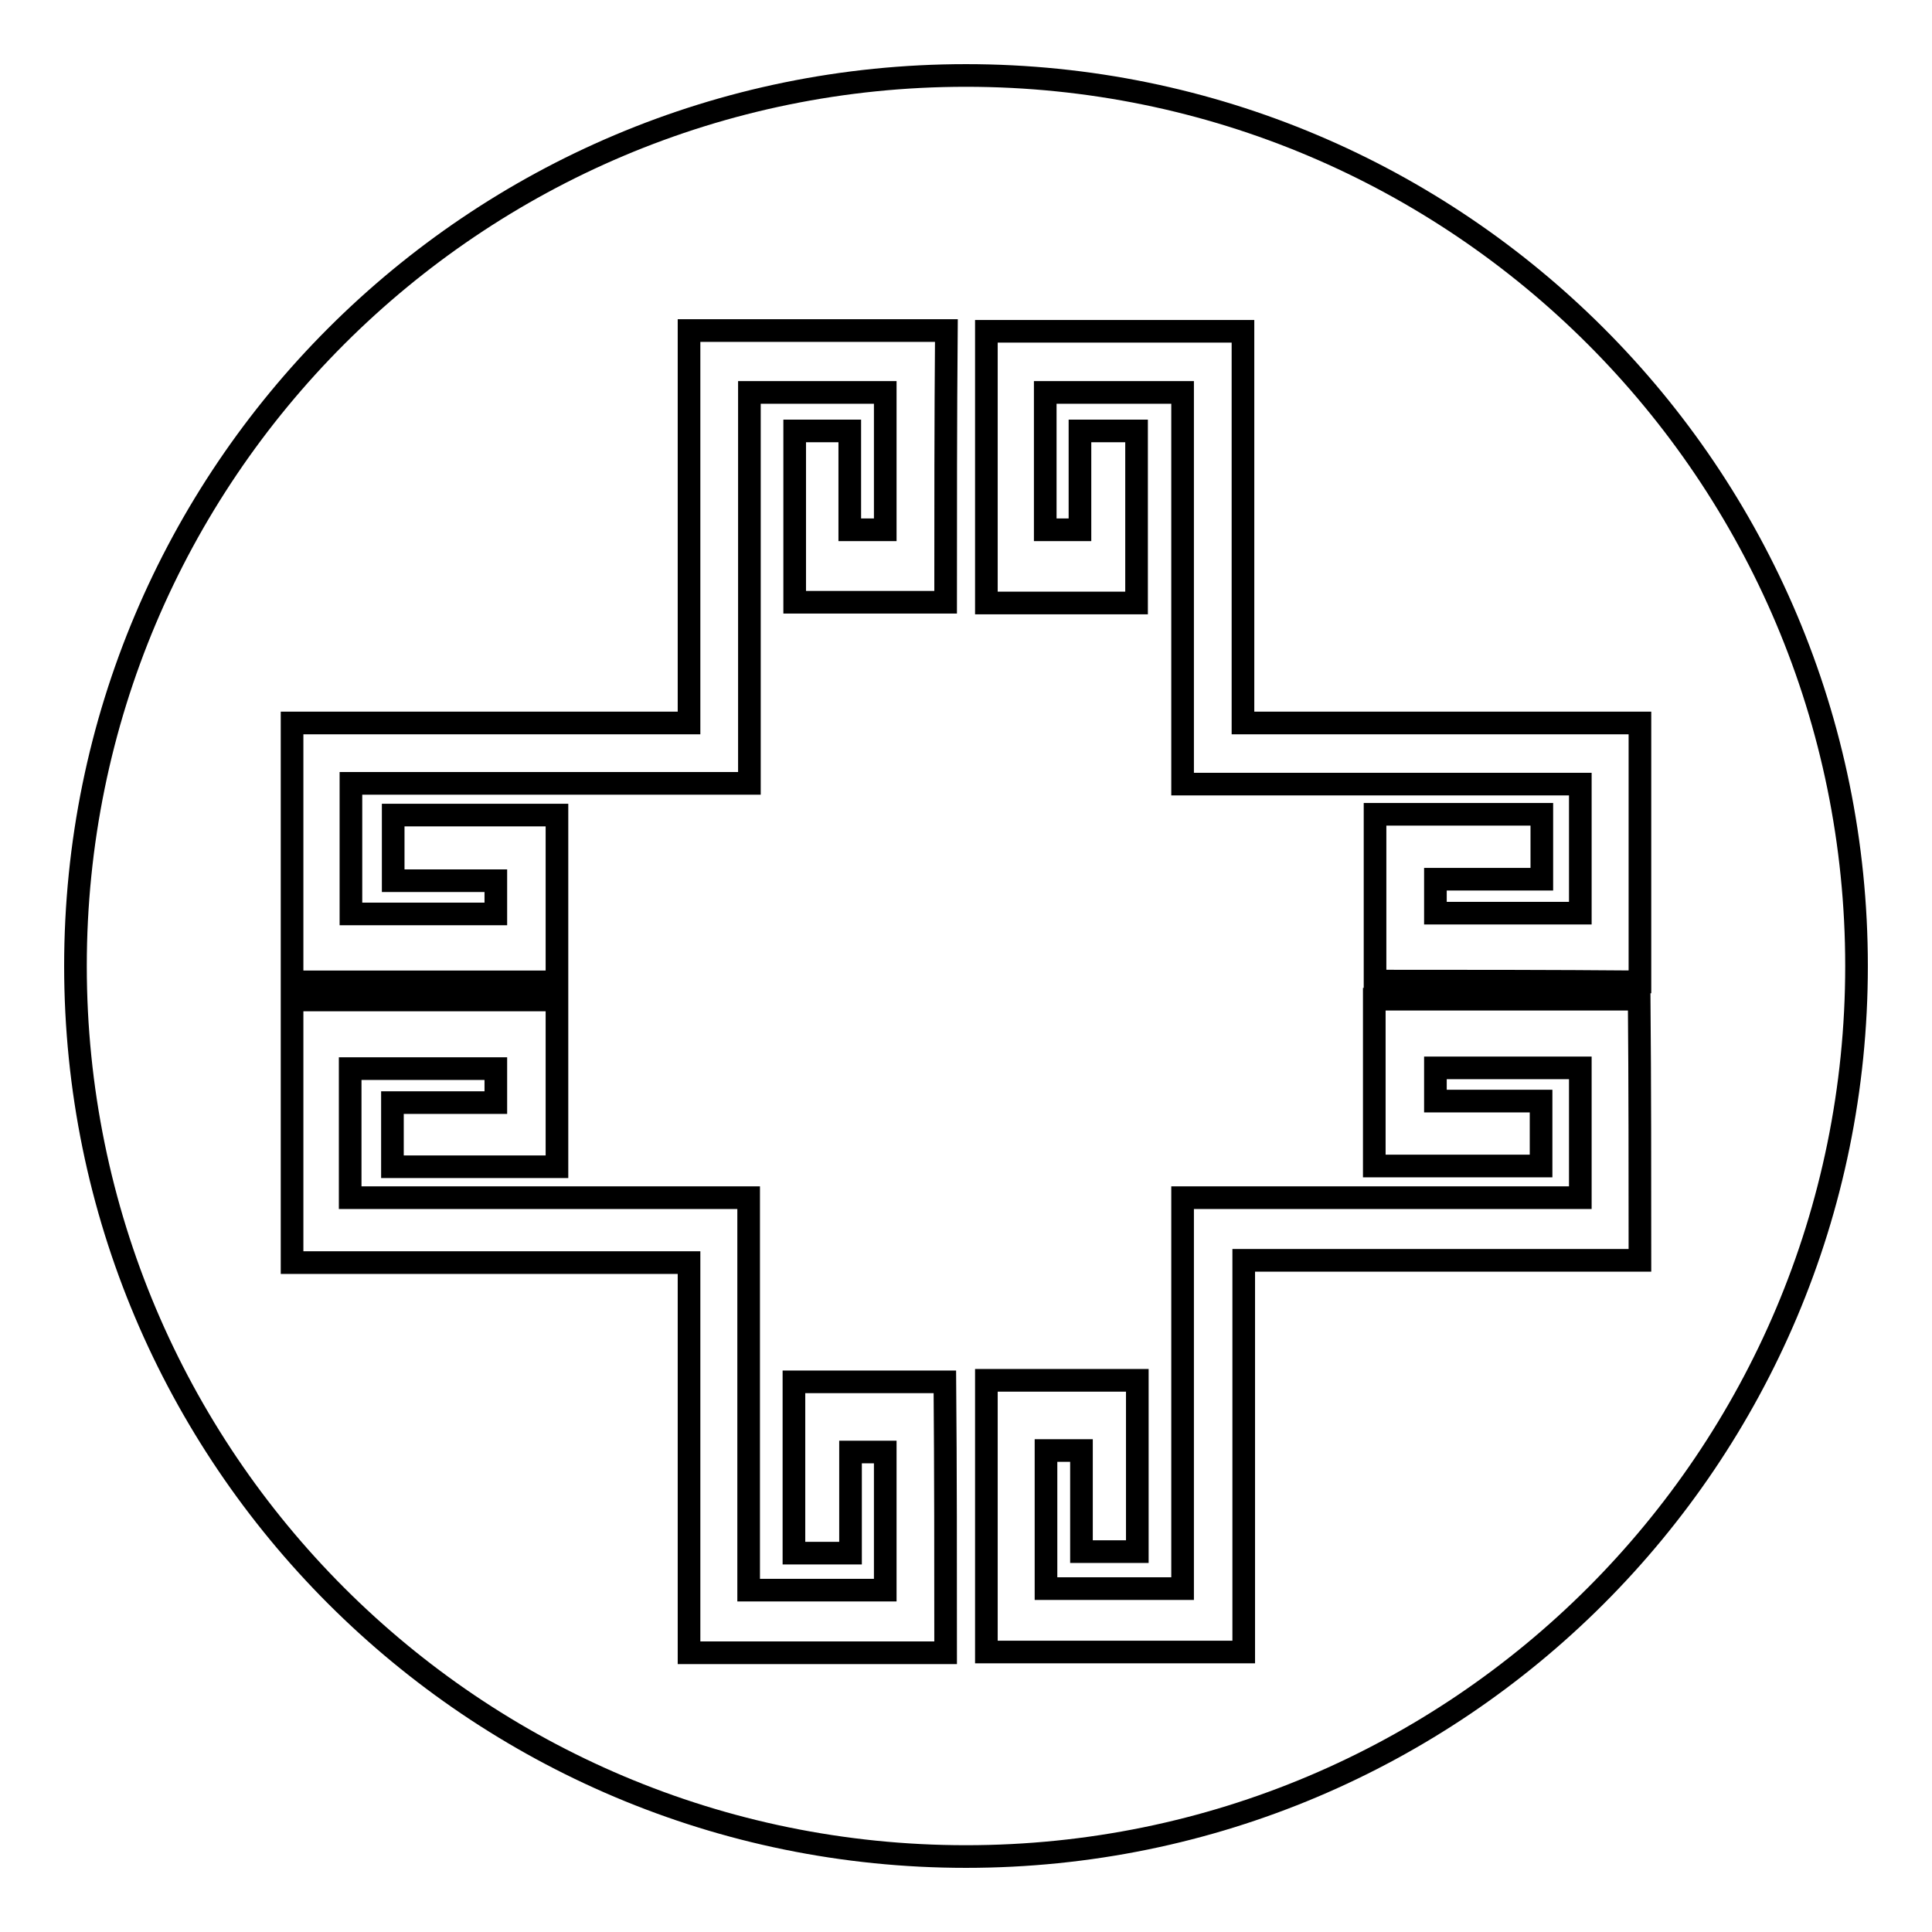 <?xml version="1.0" encoding="utf-8"?>
<!-- Svg Vector Icons : http://www.onlinewebfonts.com/icon -->
<!DOCTYPE svg PUBLIC "-//W3C//DTD SVG 1.1//EN" "http://www.w3.org/Graphics/SVG/1.1/DTD/svg11.dtd">
<svg version="1.1" xmlns="http://www.w3.org/2000/svg" xmlns:xlink="http://www.w3.org/1999/xlink" x="0px" y="0px" viewBox="0 0 256 256" enable-background="new 0 0 256 256" xml:space="preserve">
<g><g><path stroke-width="3" fill-opacity="0" stroke="#000000"  d="M128,10C62.8,10,10,62.8,10,128c0,65.2,52.8,118,118,118c65.2,0,118-52.8,118-118C246,62.8,193.2,10,128,10z M125.3,219c-11.2,0-22.5,0-34,0c0-17.2,0-34.4,0-51.7c-17.6,0-35,0-52.6,0c0-11.7,0-23.2,0-34.8c11.7,0,23.3,0,35.1,0c0,7.4,0,14.7,0,22.1c-7.2,0-14.4,0-21.8,0c0-2.8,0-5.5,0-8.5c4.6,0,9.1,0,13.7,0c0-1.6,0-3,0-4.5c-6.4,0-12.8,0-19.3,0c0,5.7,0,11.3,0,17.1c17.5,0,35,0,52.8,0c0,17.5,0,34.7,0,52c6.1,0,12,0,18.1,0c0-6.1,0-12.1,0-18.3c-1.5,0-2.9,0-4.6,0c0,4.4,0,8.8,0,13.4c-2.6,0-5,0-7.5,0c0-7.6,0-15.1,0-22.7c6.7,0,13.2,0,20,0C125.3,194.9,125.3,206.8,125.3,219z M125.3,79.8c-6.6,0-13.2,0-20,0c0-7.6,0-15.1,0-22.7c2.4,0,4.7,0,7.3,0c0,4.3,0,8.6,0,13.1c1.7,0,3.1,0,4.7,0c0-6,0-12,0-18.2c-5.9,0-11.8,0-18,0c0,17.3,0,34.4,0,51.8c-17.7,0-35.1,0-52.8,0c0,5.9,0,11.5,0,17.3c6.4,0,12.7,0,19.2,0c0-1.4,0-2.8,0-4.4c-4.5,0-9,0-13.6,0c0-2.9,0-5.7,0-8.7c7.2,0,14.4,0,21.7,0c0,7.3,0,14.6,0,22.1c-11.7,0-23.3,0-35.1,0c0-11.3,0-22.7,0-34.3c17.5,0,34.9,0,52.6,0c0-17.4,0-34.6,0-52c11.4,0,22.7,0,34.1,0C125.3,55.8,125.3,67.7,125.3,79.8z M217.3,167c-17.4,0-34.9,0-52.5,0c0,17.5,0,34.6,0,51.9c-11.4,0-22.7,0-34.1,0c0-12,0-23.9,0-36c6.6,0,13.2,0,20,0c0,7.5,0,15,0,22.7c-2.4,0-4.8,0-7.4,0c0-4.5,0-8.9,0-13.4c-1.8,0-3.2,0-4.7,0c0,6.1,0,12.1,0,18.3c5.9,0,11.9,0,18.1,0c0-17.2,0-34.4,0-51.8c17.7,0,35.1,0,52.7,0c0-5.8,0-11.5,0-17.2c-6.3,0-12.7,0-19.2,0c0,1.4,0,2.8,0,4.4c4.7,0,9.3,0,14,0c0,3,0,5.8,0,8.6c-7.4,0-14.7,0-22.1,0c0-7.4,0-14.7,0-22.1c11.6,0,23.3,0,35.1,0C217.3,143.9,217.3,155.3,217.3,167z M182.2,130c0-7.3,0-14.6,0-22.1c7.3,0,14.6,0,22.1,0c0,2.9,0,5.6,0,8.6c-4.7,0-9.3,0-14.1,0c0,1.6,0,3,0,4.5c6.4,0,12.7,0,19.2,0c0-5.7,0-11.3,0-17.1c-17.6,0-35,0-52.7,0c0-17.4,0-34.6,0-51.9c-6.2,0-12.1,0-18.2,0c0,6,0,12,0,18.2c1.4,0,2.9,0,4.6,0c0-4.3,0-8.6,0-13.1c2.6,0,5,0,7.5,0c0,7.5,0,15.1,0,22.8c-6.6,0-13.2,0-19.9,0c0-12,0-23.9,0-36c11.2,0,22.5,0,34,0c0,17.3,0,34.5,0,51.9c17.6,0,35.1,0,52.6,0c0,11.5,0,22.8,0,34.3C205.7,130,194,130,182.2,130z"/></g></g>
</svg>